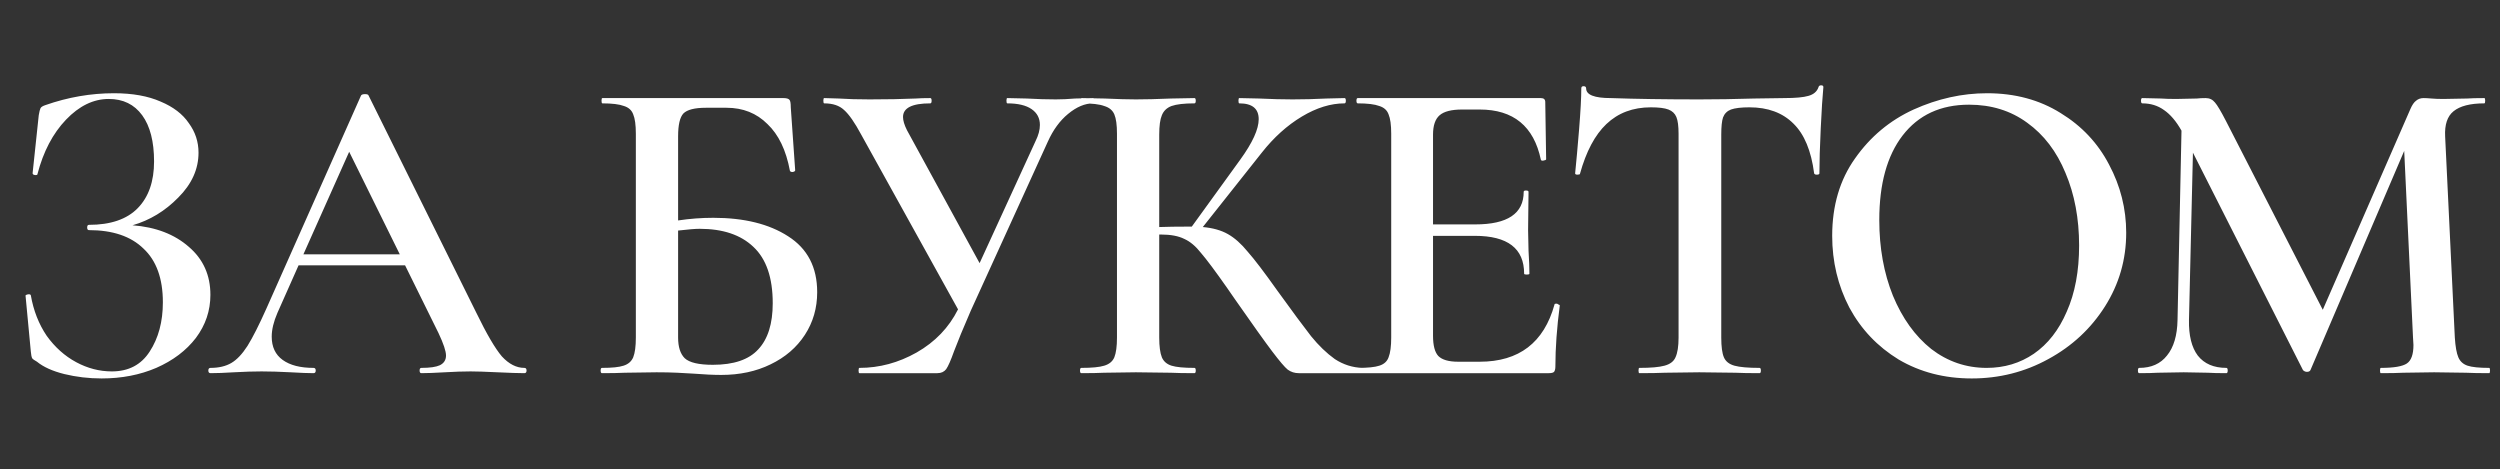 <?xml version="1.0" encoding="UTF-8"?> <svg xmlns="http://www.w3.org/2000/svg" width="852" height="160" viewBox="0 0 852 160" fill="none"><rect x="0" y="0" width="852" height="160" fill="#333333" stroke="none"/><path d="M45.155 76.776C53.055 77.376 59.455 79.826 64.355 84.126C69.255 88.326 71.705 93.776 71.705 100.476C71.705 105.876 70.055 110.776 66.755 115.176C63.455 119.476 58.955 122.876 53.255 125.376C47.655 127.776 41.455 128.976 34.655 128.976C30.255 128.976 26.005 128.476 21.905 127.476C17.905 126.476 14.805 125.076 12.605 123.276C11.705 122.776 11.155 122.376 10.955 122.076C10.755 121.676 10.605 120.926 10.505 119.826L8.705 100.776C8.705 100.576 8.955 100.426 9.455 100.326C10.055 100.226 10.405 100.326 10.505 100.626C11.405 105.826 13.205 110.426 15.905 114.426C18.705 118.326 22.055 121.326 25.955 123.426C29.855 125.526 33.905 126.576 38.105 126.576C43.805 126.576 48.105 124.326 51.005 119.826C54.005 115.226 55.505 109.626 55.505 103.026C55.505 94.926 53.305 88.826 48.905 84.726C44.605 80.526 38.405 78.426 30.305 78.426C29.905 78.426 29.705 78.126 29.705 77.526C29.705 76.926 29.905 76.626 30.305 76.626C37.705 76.626 43.255 74.726 46.955 70.926C50.655 67.126 52.505 61.826 52.505 55.026C52.505 48.226 51.155 42.976 48.455 39.276C45.755 35.576 41.955 33.726 37.055 33.726C31.855 33.726 27.005 36.076 22.505 40.776C18.005 45.476 14.755 51.676 12.755 59.376C12.755 59.576 12.555 59.676 12.155 59.676C11.955 59.676 11.705 59.626 11.405 59.526C11.205 59.326 11.105 59.176 11.105 59.076L13.205 39.276C13.405 38.076 13.605 37.276 13.805 36.876C14.005 36.476 14.555 36.126 15.455 35.826C23.155 33.126 30.955 31.776 38.855 31.776C45.155 31.776 50.455 32.726 54.755 34.626C59.055 36.426 62.255 38.876 64.355 41.976C66.555 44.976 67.655 48.326 67.655 52.026C67.655 57.626 65.355 62.726 60.755 67.326C56.255 71.926 51.055 75.076 45.155 76.776ZM178.7 125.376C179.2 125.376 179.45 125.676 179.45 126.276C179.45 126.876 179.2 127.176 178.7 127.176C176.8 127.176 173.75 127.076 169.55 126.876C165.35 126.676 162.3 126.576 160.4 126.576C157.9 126.576 154.95 126.676 151.55 126.876C148.15 127.076 145.5 127.176 143.6 127.176C143.2 127.176 143 126.876 143 126.276C143 125.676 143.2 125.376 143.6 125.376C146.5 125.376 148.6 125.076 149.9 124.476C151.3 123.776 152 122.676 152 121.176C152 119.676 151.15 117.126 149.45 113.526L138.05 90.426H101.75L94.55 106.626C93.25 109.626 92.6 112.326 92.6 114.726C92.6 118.226 93.85 120.876 96.35 122.676C98.85 124.476 102.35 125.376 106.85 125.376C107.35 125.376 107.6 125.676 107.6 126.276C107.6 126.876 107.35 127.176 106.85 127.176C105.05 127.176 102.45 127.076 99.05 126.876C95.25 126.676 91.95 126.576 89.15 126.576C86.45 126.576 83.3 126.676 79.7 126.876C76.5 127.076 73.85 127.176 71.75 127.176C71.25 127.176 71 126.876 71 126.276C71 125.676 71.25 125.376 71.75 125.376C74.55 125.376 76.9 124.826 78.8 123.726C80.7 122.626 82.55 120.676 84.35 117.876C86.15 114.976 88.3 110.726 90.8 105.126L123.05 32.526C123.25 32.226 123.7 32.076 124.4 32.076C125.1 32.076 125.5 32.226 125.6 32.526L162.35 106.626C165.85 113.826 168.75 118.776 171.05 121.476C173.45 124.076 176 125.376 178.7 125.376ZM103.4 86.676H136.25L119 51.726L103.4 86.676ZM243.097 74.226C253.597 74.226 262.097 76.326 268.597 80.526C275.197 84.726 278.497 91.076 278.497 99.576C278.497 104.976 277.097 109.826 274.297 114.126C271.497 118.426 267.597 121.776 262.597 124.176C257.697 126.576 252.097 127.776 245.797 127.776C243.197 127.776 239.997 127.626 236.197 127.326C234.797 127.226 232.997 127.126 230.797 127.026C228.697 126.926 226.347 126.876 223.747 126.876L212.947 127.026C211.047 127.126 208.447 127.176 205.147 127.176C204.847 127.176 204.697 126.876 204.697 126.276C204.697 125.676 204.847 125.376 205.147 125.376C208.547 125.376 210.997 125.126 212.497 124.626C214.097 124.126 215.197 123.176 215.797 121.776C216.397 120.276 216.697 118.026 216.697 115.026V45.576C216.697 42.576 216.397 40.376 215.797 38.976C215.297 37.576 214.247 36.626 212.647 36.126C211.047 35.526 208.597 35.226 205.297 35.226C205.097 35.226 204.997 34.926 204.997 34.326C204.997 33.726 205.097 33.426 205.297 33.426H266.947C268.047 33.426 268.747 33.626 269.047 34.026C269.347 34.326 269.497 35.176 269.497 36.576L270.997 58.026C270.997 58.326 270.697 58.526 270.097 58.626C269.597 58.626 269.297 58.476 269.197 58.176C267.897 51.176 265.347 45.876 261.547 42.276C257.847 38.576 253.197 36.726 247.597 36.726H240.547C236.747 36.726 234.197 37.376 232.897 38.676C231.697 39.976 231.097 42.576 231.097 46.476V75.126C235.097 74.526 239.097 74.226 243.097 74.226ZM242.947 124.326C250.047 124.326 255.197 122.576 258.397 119.076C261.697 115.576 263.347 110.326 263.347 103.326C263.347 94.626 261.147 88.226 256.747 84.126C252.447 80.026 246.347 77.976 238.447 77.976C236.947 77.976 234.497 78.176 231.097 78.576V115.026C231.097 118.226 231.847 120.576 233.347 122.076C234.947 123.576 238.147 124.326 242.947 124.326ZM372.548 33.426C372.848 33.426 372.998 33.726 372.998 34.326C372.998 34.926 372.848 35.226 372.548 35.226C369.748 35.226 366.898 36.426 363.998 38.826C361.198 41.126 358.898 44.276 357.098 48.276L330.848 105.876C328.248 111.876 326.348 116.476 325.148 119.676C324.048 122.776 323.148 124.826 322.448 125.826C321.748 126.726 320.748 127.176 319.448 127.176H292.898C292.698 127.176 292.598 126.876 292.598 126.276C292.598 125.676 292.698 125.376 292.898 125.376C299.698 125.376 306.198 123.626 312.398 120.126C318.698 116.526 323.398 111.626 326.498 105.426L293.498 45.876C291.298 41.776 289.348 38.976 287.648 37.476C286.048 35.976 283.798 35.226 280.898 35.226C280.698 35.226 280.598 34.926 280.598 34.326C280.598 33.726 280.698 33.426 280.898 33.426L285.848 33.576C288.848 33.776 292.348 33.876 296.348 33.876C302.248 33.876 307.498 33.776 312.098 33.576C313.398 33.476 315.048 33.426 317.048 33.426C317.348 33.426 317.498 33.726 317.498 34.326C317.498 34.926 317.348 35.226 317.048 35.226C310.848 35.226 307.748 36.776 307.748 39.876C307.748 41.076 308.198 42.576 309.098 44.376L333.848 89.676L352.898 48.126C353.898 46.126 354.398 44.276 354.398 42.576C354.398 40.276 353.448 38.476 351.548 37.176C349.648 35.876 346.898 35.226 343.298 35.226C343.098 35.226 342.998 34.926 342.998 34.326C342.998 33.726 343.098 33.426 343.298 33.426L349.898 33.576C353.498 33.776 356.798 33.876 359.798 33.876C361.798 33.876 363.998 33.776 366.398 33.576L372.548 33.426ZM464.365 125.376C464.565 125.376 464.665 125.676 464.665 126.276C464.665 126.876 464.565 127.176 464.365 127.176H442.615C441.215 127.176 439.965 126.776 438.865 125.976C437.865 125.176 436.115 123.126 433.615 119.826C431.115 116.526 426.865 110.576 420.865 101.976L418.165 98.076C414.165 92.376 411.215 88.426 409.315 86.226C407.515 83.926 405.615 82.326 403.615 81.426C401.615 80.426 398.965 79.926 395.665 79.926H395.065V115.026C395.065 118.026 395.365 120.276 395.965 121.776C396.565 123.176 397.665 124.126 399.265 124.626C400.865 125.126 403.465 125.376 407.065 125.376C407.365 125.376 407.515 125.676 407.515 126.276C407.515 126.876 407.365 127.176 407.065 127.176C403.665 127.176 400.965 127.126 398.965 127.026L387.115 126.876L376.315 127.026C374.415 127.126 371.815 127.176 368.515 127.176C368.215 127.176 368.065 126.876 368.065 126.276C368.065 125.676 368.215 125.376 368.515 125.376C372.115 125.376 374.715 125.126 376.315 124.626C378.015 124.126 379.165 123.176 379.765 121.776C380.365 120.276 380.665 118.026 380.665 115.026V45.576C380.665 42.576 380.365 40.376 379.765 38.976C379.165 37.576 378.015 36.626 376.315 36.126C374.715 35.526 372.165 35.226 368.665 35.226C368.365 35.226 368.215 34.926 368.215 34.326C368.215 33.726 368.365 33.426 368.665 33.426L376.465 33.576C380.865 33.776 384.415 33.876 387.115 33.876C390.315 33.876 394.315 33.776 399.115 33.576L407.065 33.426C407.365 33.426 407.515 33.726 407.515 34.326C407.515 34.926 407.365 35.226 407.065 35.226C403.565 35.226 400.965 35.526 399.265 36.126C397.665 36.726 396.565 37.776 395.965 39.276C395.365 40.676 395.065 42.876 395.065 45.876V77.376C397.765 77.276 401.115 77.226 405.115 77.226H406.165L422.665 54.426C426.865 48.626 428.965 44.026 428.965 40.626C428.965 37.026 426.765 35.226 422.365 35.226C422.165 35.226 422.065 34.926 422.065 34.326C422.065 33.726 422.165 33.426 422.365 33.426L429.115 33.576C433.315 33.776 437.115 33.876 440.515 33.876C444.215 33.876 448.065 33.776 452.065 33.576L458.215 33.426C458.515 33.426 458.665 33.726 458.665 34.326C458.665 34.926 458.515 35.226 458.215 35.226C453.515 35.226 448.665 36.726 443.665 39.726C438.665 42.726 434.115 46.826 430.015 52.026L409.915 77.376C413.315 77.676 416.165 78.476 418.465 79.776C420.765 81.076 423.015 83.076 425.215 85.776C427.515 88.376 430.865 92.776 435.265 98.976C440.465 106.176 444.315 111.376 446.815 114.576C449.415 117.776 452.115 120.376 454.915 122.376C457.815 124.276 460.965 125.276 464.365 125.376ZM529.775 103.776C529.775 103.576 529.975 103.476 530.375 103.476C530.675 103.476 530.925 103.576 531.125 103.776C531.425 103.876 531.575 103.976 531.575 104.076C530.575 111.676 530.075 118.626 530.075 124.926C530.075 125.726 529.925 126.326 529.625 126.726C529.325 127.026 528.725 127.176 527.825 127.176H462.725C462.425 127.176 462.275 126.876 462.275 126.276C462.275 125.676 462.425 125.376 462.725 125.376C466.125 125.376 468.575 125.126 470.075 124.626C471.675 124.126 472.725 123.176 473.225 121.776C473.825 120.276 474.125 118.026 474.125 115.026V45.576C474.125 42.576 473.825 40.376 473.225 38.976C472.725 37.576 471.675 36.626 470.075 36.126C468.475 35.526 466.025 35.226 462.725 35.226C462.425 35.226 462.275 34.926 462.275 34.326C462.275 33.726 462.425 33.426 462.725 33.426H525.125C526.125 33.426 526.625 33.876 526.625 34.776L526.925 54.276C526.925 54.476 526.625 54.626 526.025 54.726C525.525 54.826 525.225 54.726 525.125 54.426C522.725 43.026 515.775 37.326 504.275 37.326H498.275C494.675 37.326 492.125 37.976 490.625 39.276C489.125 40.576 488.375 42.776 488.375 45.876V76.476H502.775C513.775 76.476 519.275 72.776 519.275 65.376C519.275 65.076 519.525 64.926 520.025 64.926C520.625 64.926 520.925 65.076 520.925 65.376L520.775 78.426L520.925 85.476C521.125 88.676 521.225 91.276 521.225 93.276C521.225 93.476 520.925 93.576 520.325 93.576C519.725 93.576 519.425 93.476 519.425 93.276C519.425 84.676 513.825 80.376 502.625 80.376H488.375V114.426C488.375 117.726 488.975 120.026 490.175 121.326C491.475 122.626 493.725 123.276 496.925 123.276H504.275C517.675 123.276 526.175 116.776 529.775 103.776ZM562.606 36.576C556.506 36.576 551.456 38.476 547.456 42.276C543.556 45.976 540.556 51.626 538.456 59.226C538.456 59.426 538.156 59.526 537.556 59.526C537.056 59.526 536.806 59.376 536.806 59.076C537.206 55.176 537.656 50.176 538.156 44.076C538.656 37.876 538.906 33.226 538.906 30.126C538.906 29.626 539.156 29.376 539.656 29.376C540.256 29.376 540.556 29.626 540.556 30.126C540.556 32.326 543.356 33.426 548.956 33.426C557.556 33.726 567.606 33.876 579.106 33.876C585.006 33.876 591.256 33.776 597.856 33.576L608.056 33.426C611.856 33.426 614.606 33.176 616.306 32.676C618.106 32.176 619.256 31.176 619.756 29.676C619.856 29.276 620.156 29.076 620.656 29.076C621.156 29.076 621.406 29.276 621.406 29.676C621.106 32.776 620.806 37.476 620.506 43.776C620.206 50.076 620.056 55.176 620.056 59.076C620.056 59.376 619.756 59.526 619.156 59.526C618.656 59.526 618.356 59.376 618.256 59.076C617.256 51.376 614.906 45.726 611.206 42.126C607.506 38.426 602.506 36.576 596.206 36.576C593.406 36.576 591.306 36.826 589.906 37.326C588.606 37.826 587.706 38.726 587.206 40.026C586.806 41.226 586.606 43.176 586.606 45.876V115.026C586.606 118.126 586.906 120.376 587.506 121.776C588.106 123.176 589.306 124.126 591.106 124.626C592.906 125.126 595.756 125.376 599.656 125.376C599.956 125.376 600.106 125.676 600.106 126.276C600.106 126.876 599.956 127.176 599.656 127.176C596.156 127.176 593.406 127.126 591.406 127.026L579.106 126.876L567.406 127.026C565.306 127.126 562.406 127.176 558.706 127.176C558.506 127.176 558.406 126.876 558.406 126.276C558.406 125.676 558.506 125.376 558.706 125.376C562.606 125.376 565.456 125.126 567.256 124.626C569.156 124.126 570.406 123.176 571.006 121.776C571.706 120.276 572.056 118.026 572.056 115.026V45.576C572.056 42.976 571.806 41.076 571.306 39.876C570.806 38.676 569.906 37.826 568.606 37.326C567.306 36.826 565.306 36.576 562.606 36.576ZM671.96 128.976C662.66 128.976 654.36 126.826 647.06 122.526C639.86 118.126 634.26 112.226 630.26 104.826C626.36 97.326 624.41 89.176 624.41 80.376C624.41 70.076 627.01 61.276 632.21 53.976C637.41 46.576 644.06 41.026 652.16 37.326C660.36 33.626 668.71 31.776 677.21 31.776C686.71 31.776 695.06 34.026 702.26 38.526C709.46 42.926 714.96 48.776 718.76 56.076C722.66 63.376 724.61 71.126 724.61 79.326C724.61 88.426 722.21 96.776 717.41 104.376C712.61 111.976 706.16 117.976 698.06 122.376C690.06 126.776 681.36 128.976 671.96 128.976ZM677.06 125.376C683.06 125.376 688.41 123.776 693.11 120.576C697.91 117.276 701.66 112.476 704.36 106.176C707.16 99.876 708.56 92.376 708.56 83.676C708.56 74.476 707.01 66.226 703.91 58.926C700.91 51.626 696.56 45.926 690.86 41.826C685.26 37.726 678.66 35.676 671.06 35.676C661.36 35.676 653.81 39.176 648.41 46.176C643.11 53.076 640.46 62.676 640.46 74.976C640.46 84.476 642.01 93.076 645.11 100.776C648.31 108.476 652.66 114.526 658.16 118.926C663.76 123.226 670.06 125.376 677.06 125.376ZM848.303 125.376C848.503 125.376 848.603 125.676 848.603 126.276C848.603 126.876 848.503 127.176 848.303 127.176C845.003 127.176 842.353 127.126 840.353 127.026L829.553 126.876L819.053 127.026C817.253 127.126 814.703 127.176 811.403 127.176C811.203 127.176 811.103 126.876 811.103 126.276C811.103 125.676 811.203 125.376 811.403 125.376C815.803 125.376 818.753 124.876 820.253 123.876C821.753 122.876 822.503 120.776 822.503 117.576L822.353 115.026L819.353 51.426L787.403 126.126C787.203 126.526 786.803 126.726 786.203 126.726C785.703 126.726 785.253 126.526 784.853 126.126L747.353 52.026L746.003 109.026C745.903 114.326 746.903 118.376 749.003 121.176C751.203 123.976 754.453 125.376 758.753 125.376C759.053 125.376 759.203 125.676 759.203 126.276C759.203 126.876 759.053 127.176 758.753 127.176C756.053 127.176 753.953 127.126 752.453 127.026L744.203 126.876L735.353 127.026C733.853 127.126 731.753 127.176 729.053 127.176C728.753 127.176 728.603 126.876 728.603 126.276C728.603 125.676 728.753 125.376 729.053 125.376C733.153 125.376 736.303 123.976 738.503 121.176C740.803 118.376 742.003 114.326 742.103 109.026L743.453 44.526C741.653 41.326 739.653 38.976 737.453 37.476C735.353 35.976 732.903 35.226 730.103 35.226C729.803 35.226 729.653 34.926 729.653 34.326C729.653 33.726 729.803 33.426 730.103 33.426L736.553 33.576C737.853 33.676 739.553 33.726 741.653 33.726L748.703 33.576C749.503 33.476 750.503 33.426 751.703 33.426C753.003 33.426 754.053 33.926 754.853 34.926C755.653 35.826 756.903 37.926 758.603 41.226L791.603 105.576L821.453 37.176C822.053 35.776 822.703 34.826 823.403 34.326C824.103 33.726 824.953 33.426 825.953 33.426C826.653 33.426 827.553 33.476 828.653 33.576C829.753 33.676 831.103 33.726 832.703 33.726L840.803 33.576C842.103 33.476 844.053 33.426 846.653 33.426C846.853 33.426 846.953 33.726 846.953 34.326C846.953 34.926 846.853 35.226 846.653 35.226C841.853 35.226 838.353 36.126 836.153 37.926C834.053 39.626 833.103 42.476 833.303 46.476L836.603 115.026C836.803 118.126 837.203 120.376 837.803 121.776C838.403 123.176 839.453 124.126 840.953 124.626C842.453 125.126 844.903 125.376 848.303 125.376Z" fill="white"></path></svg> 